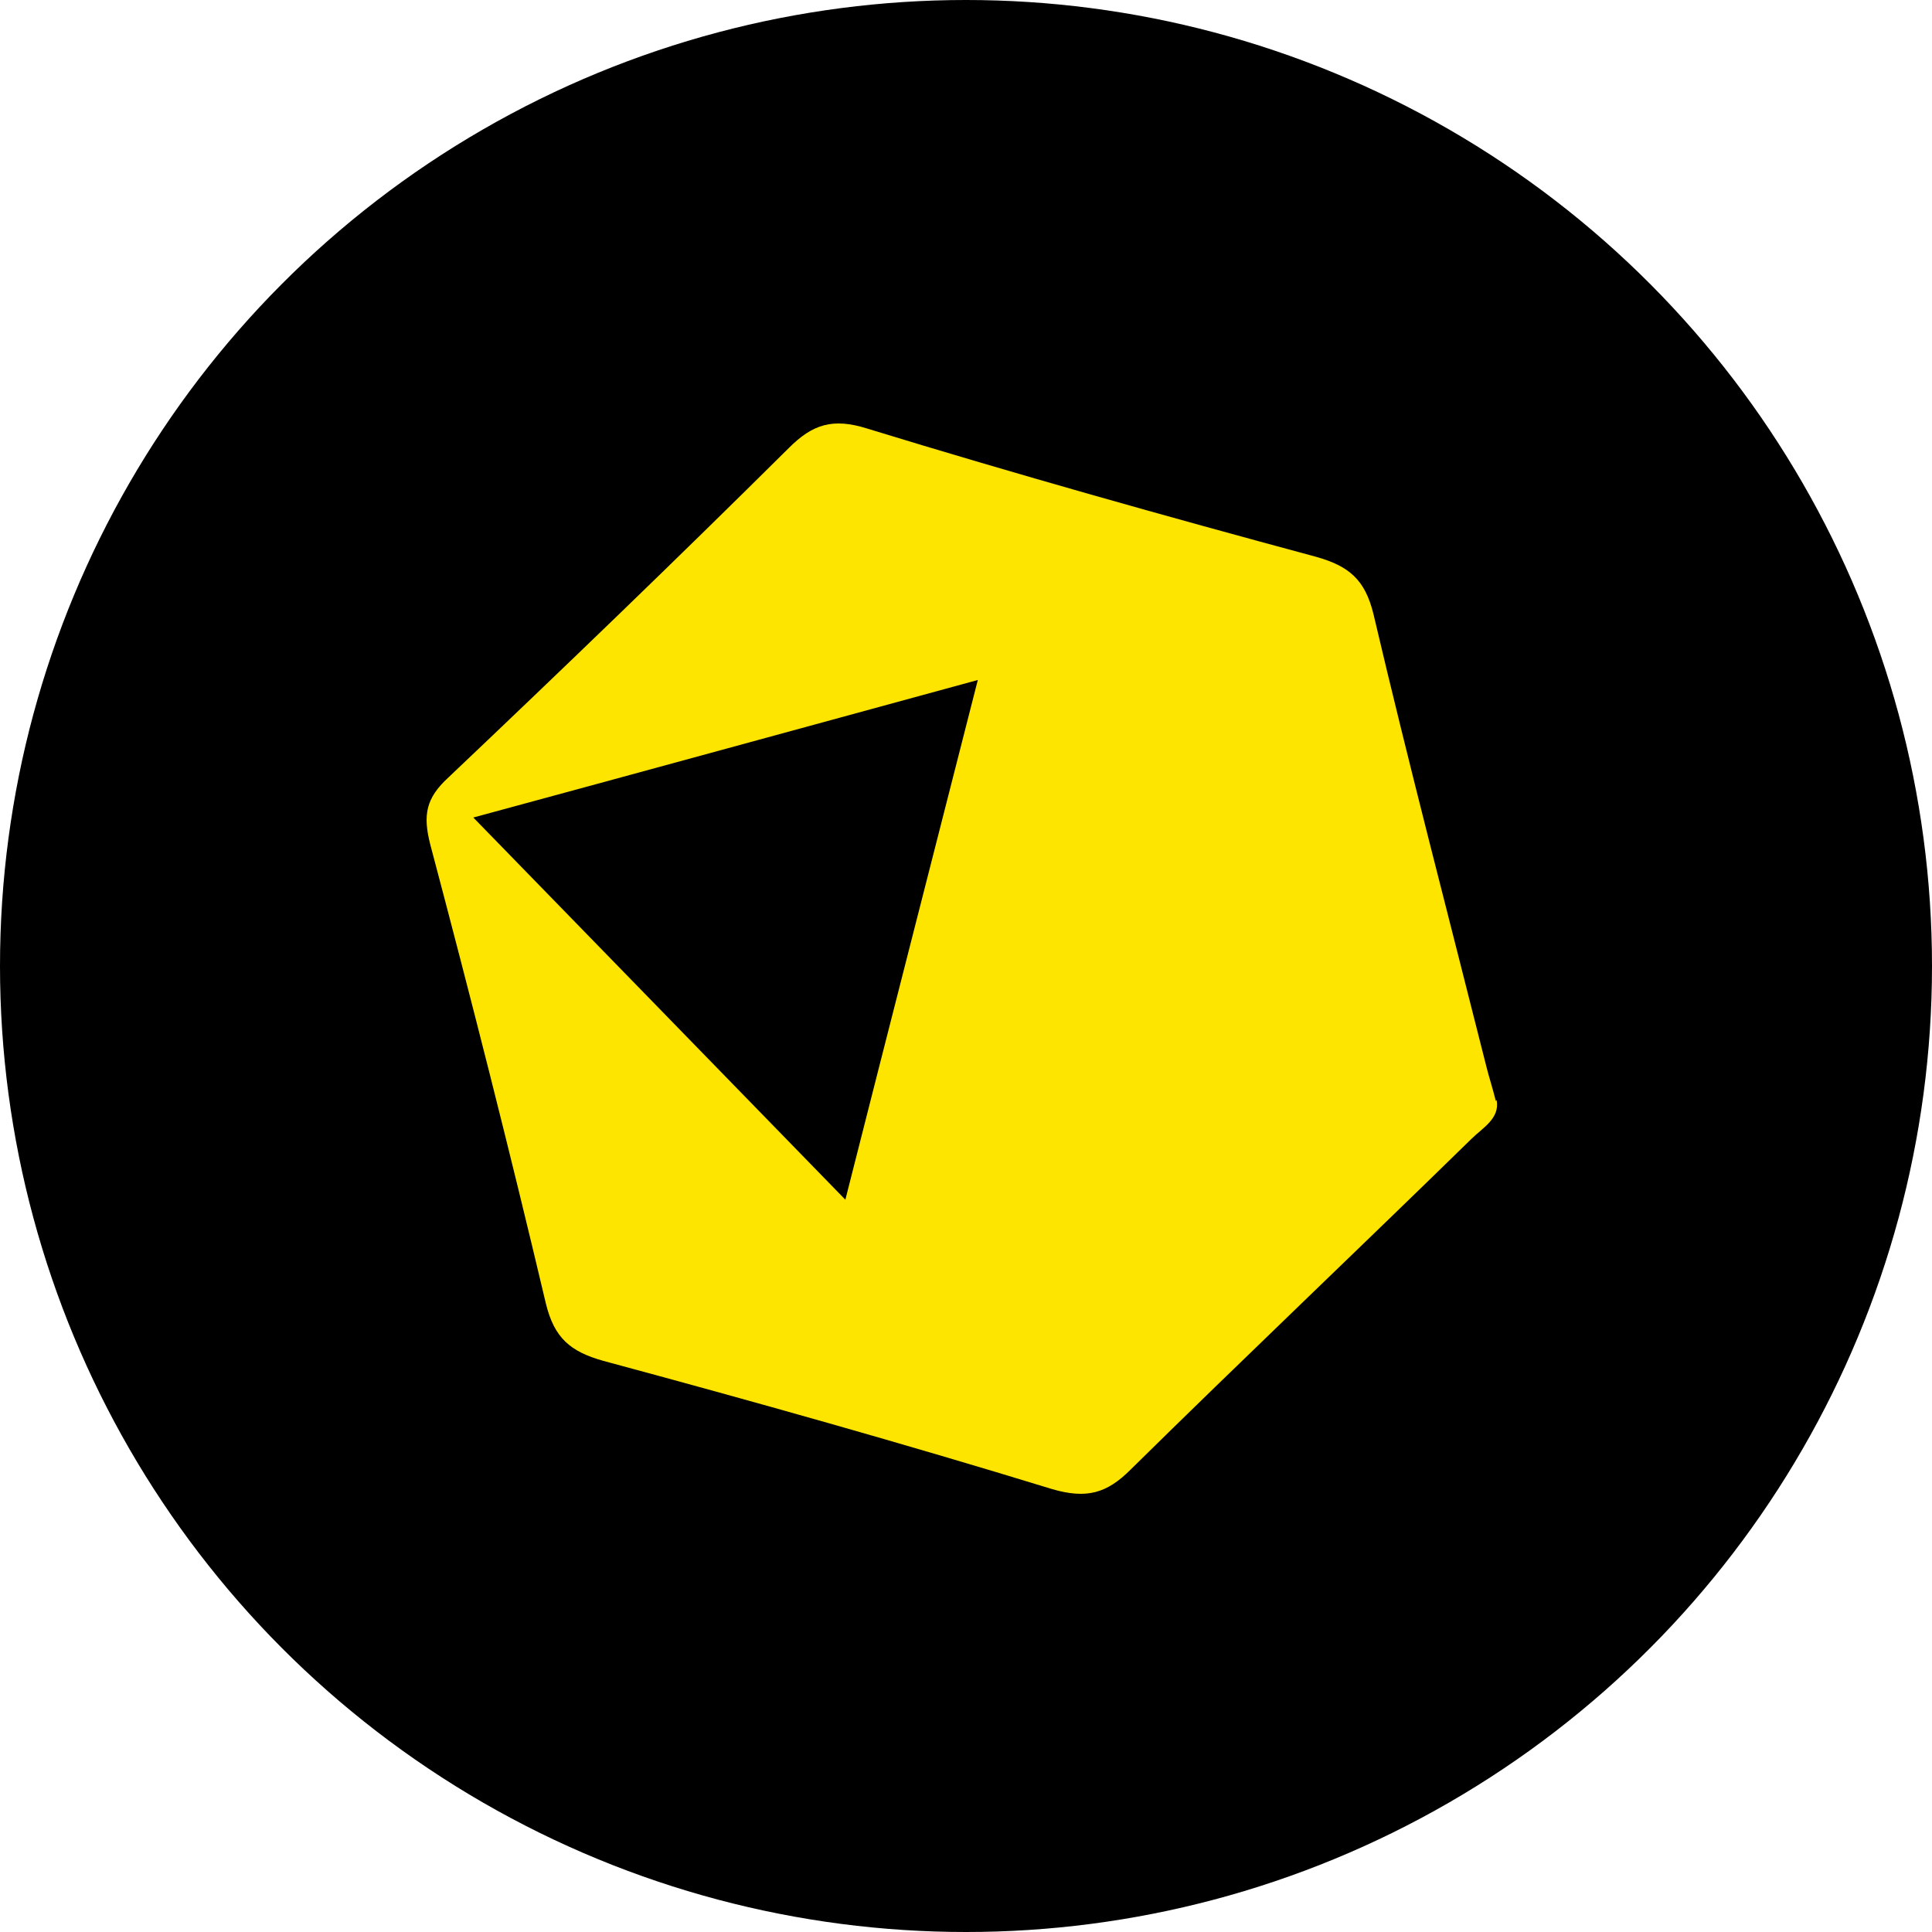 <svg xmlns="http://www.w3.org/2000/svg" id="Capa_1" data-name="Capa 1" viewBox="0 0 22.9 22.9"><defs><style>      .cls-1 {        fill: #fee500;      }    </style></defs><circle cx="11.45" cy="11.45" r="11.45"></circle><path class="cls-1" d="M17.74,13.04c.04.22-.17.33-.3.46-1.34,1.31-2.7,2.6-4.04,3.92-.28.28-.52.35-.93.23-1.76-.54-3.54-1.04-5.32-1.52-.39-.11-.58-.27-.68-.68-.43-1.82-.89-3.63-1.37-5.44-.09-.35-.05-.55.21-.79,1.36-1.29,2.71-2.59,4.04-3.91.28-.28.52-.36.93-.23,1.76.54,3.54,1.04,5.32,1.52.39.11.58.27.68.68.42,1.79.89,3.58,1.34,5.37.03.12.07.24.11.4h0Z"></path><path d="M11.59,8.06c-.54,2.12-1.05,4.11-1.57,6.16-1.51-1.55-2.95-3.03-4.41-4.53,1.92-.52,3.89-1.06,5.98-1.63Z"></path></svg>